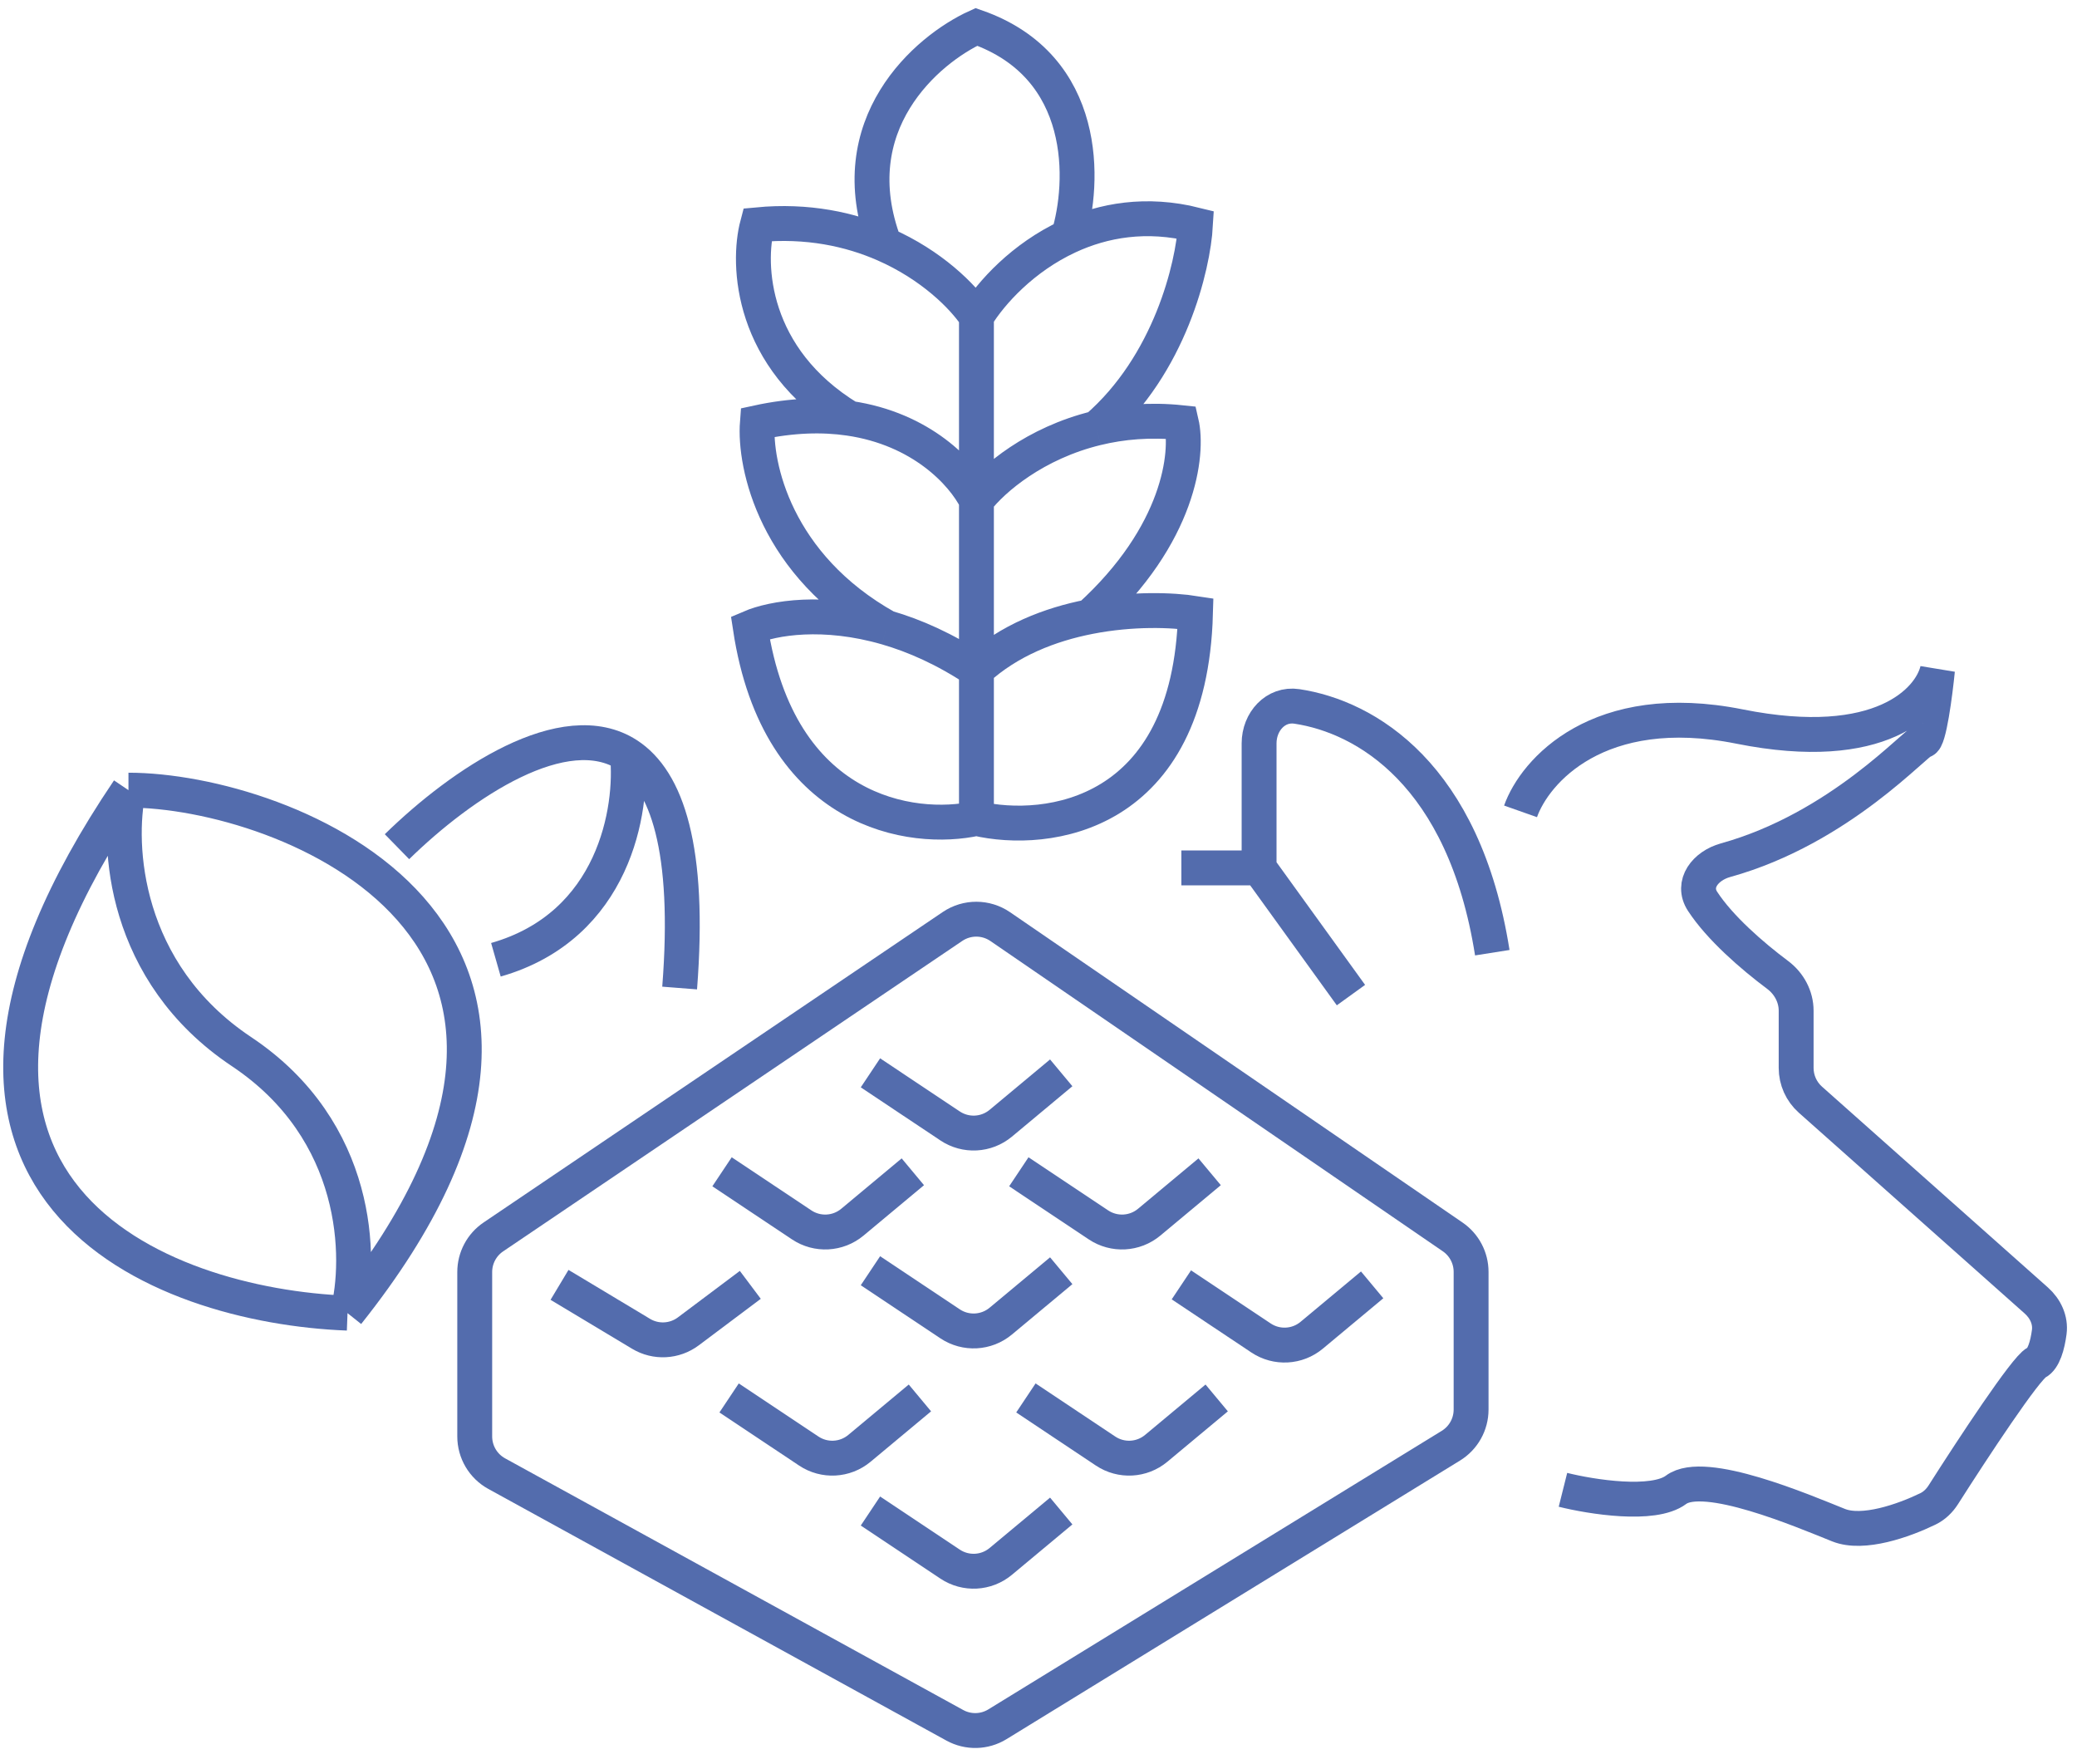 <svg width="126" height="107" viewBox="0 0 126 107" fill="none" xmlns="http://www.w3.org/2000/svg">
<path d="M81.955 60.36L76.382 52.644M76.382 52.644H71.667M76.382 52.644V45.086C76.382 43.776 77.379 42.654 78.675 42.849C82.859 43.478 88.821 46.97 90.529 57.788" stroke="#536CAD" stroke-width="2.116"/>
<path d="M92.243 49.215C93.101 46.785 96.959 42.356 105.533 44.07C114.106 45.785 117.107 42.498 117.536 40.641C117.393 42.07 117.021 44.928 116.678 44.928C116.289 44.928 111.644 50.246 104.679 52.177C103.459 52.515 102.595 53.617 103.288 54.676C104.338 56.282 106.286 57.975 107.84 59.136C108.528 59.651 108.962 60.448 108.962 61.308V64.778C108.962 65.513 109.276 66.212 109.825 66.701L123.531 78.884C124.081 79.372 124.413 80.074 124.316 80.802C124.21 81.596 123.982 82.43 123.537 82.652C122.895 82.973 119.7 87.824 117.888 90.671C117.656 91.034 117.341 91.339 116.952 91.527C115.49 92.235 113.026 93.108 111.534 92.511C109.391 91.654 103.389 89.082 101.675 90.368C100.303 91.397 96.53 90.797 94.816 90.368" stroke="#536CAD" stroke-width="2.116"/>
<path d="M33.943 77.936L38.89 80.905C39.787 81.443 40.92 81.384 41.757 80.757L45.517 77.936M60.509 104.589L88.017 87.692C88.779 87.224 89.243 86.394 89.243 85.5V77.148C89.243 76.3 88.825 75.506 88.125 75.027L60.679 56.206C59.808 55.609 58.66 55.605 57.784 56.197L29.93 75.028C29.222 75.506 28.799 76.305 28.799 77.159V87.132C28.799 88.07 29.31 88.934 30.132 89.386L57.924 104.652C58.735 105.097 59.721 105.073 60.509 104.589Z" stroke="#536CAD" stroke-width="2.116"/>
<path d="M43.802 71.077L48.635 74.299C49.582 74.93 50.833 74.864 51.708 74.135L55.377 71.077" stroke="#536CAD" stroke-width="2.116"/>
<path d="M52.805 77.079L57.637 80.3C58.585 80.932 59.835 80.865 60.71 80.136L64.379 77.079" stroke="#536CAD" stroke-width="2.116"/>
<path d="M62.236 84.795L67.068 88.016C68.016 88.648 69.266 88.582 70.141 87.852L73.81 84.795" stroke="#536CAD" stroke-width="2.116"/>
<path d="M44.231 84.795L49.063 88.016C50.011 88.648 51.262 88.582 52.137 87.852L55.806 84.795" stroke="#536CAD" stroke-width="2.116"/>
<path d="M52.805 91.654L57.637 94.875C58.585 95.507 59.835 95.44 60.71 94.711L64.379 91.654" stroke="#536CAD" stroke-width="2.116"/>
<path d="M52.805 65.075L57.637 68.297C58.585 68.929 59.835 68.862 60.71 68.133L64.379 65.075" stroke="#536CAD" stroke-width="2.116"/>
<path d="M61.807 71.077L66.639 74.299C67.587 74.93 68.838 74.864 69.713 74.135L73.382 71.077" stroke="#536CAD" stroke-width="2.116"/>
<path d="M71.667 77.936L76.499 81.157C77.447 81.789 78.697 81.723 79.572 80.993L83.241 77.936" stroke="#536CAD" stroke-width="2.116"/>
<path d="M21.082 79.651C9.794 79.222 -8.668 72.277 7.793 47.928M21.082 79.651C39.516 56.502 17.224 47.928 7.793 47.928M21.082 79.651C21.939 76.364 21.854 68.591 14.652 63.789C7.45 58.988 7.079 51.215 7.793 47.928M24.083 51.358C28.035 47.493 34.254 43.327 38.062 45.785M41.23 59.931C41.891 51.472 40.451 47.326 38.062 45.785M38.062 45.785C38.404 49.071 37.286 56.159 30.084 58.217" stroke="#536CAD" stroke-width="2.116"/>
<path d="M59.235 49.643C63.522 50.643 72.181 49.557 72.524 37.211C71.11 36.988 68.68 36.904 66.094 37.408M59.235 49.643V40.641M59.235 49.643C55.377 50.5 47.232 49.386 45.517 38.069C46.901 37.475 49.981 36.964 53.793 38.069M59.235 40.641V30.352M59.235 40.641C61.206 38.833 63.716 37.872 66.094 37.408M59.235 40.641C57.333 39.373 55.49 38.56 53.793 38.069M59.235 30.352V19.206M59.235 30.352C58.398 28.679 55.894 26.011 51.519 25.372M59.235 30.352C60.248 29.035 62.8 26.869 66.523 25.966M66.094 37.408C71.581 32.422 72.095 27.483 71.667 25.637C69.772 25.437 68.049 25.595 66.523 25.966M53.793 38.069C47.038 34.296 45.747 28.209 45.946 25.637C48.061 25.177 49.916 25.138 51.519 25.372M59.235 19.206C60.122 17.755 62.057 15.619 64.808 14.344M59.235 19.206C58.41 17.969 56.508 16.074 53.662 14.825M51.519 25.372C45.537 21.731 45.311 16.029 45.946 13.634C48.989 13.344 51.579 13.911 53.662 14.825M66.523 25.966C70.981 22.114 72.381 16.139 72.524 13.634C69.537 12.887 66.93 13.36 64.808 14.344M64.808 14.344C65.808 11.106 66.094 4.031 59.235 1.631C56.234 2.997 50.919 7.548 53.662 14.825" stroke="#536CAD" stroke-width="2.116"/>
</svg>
